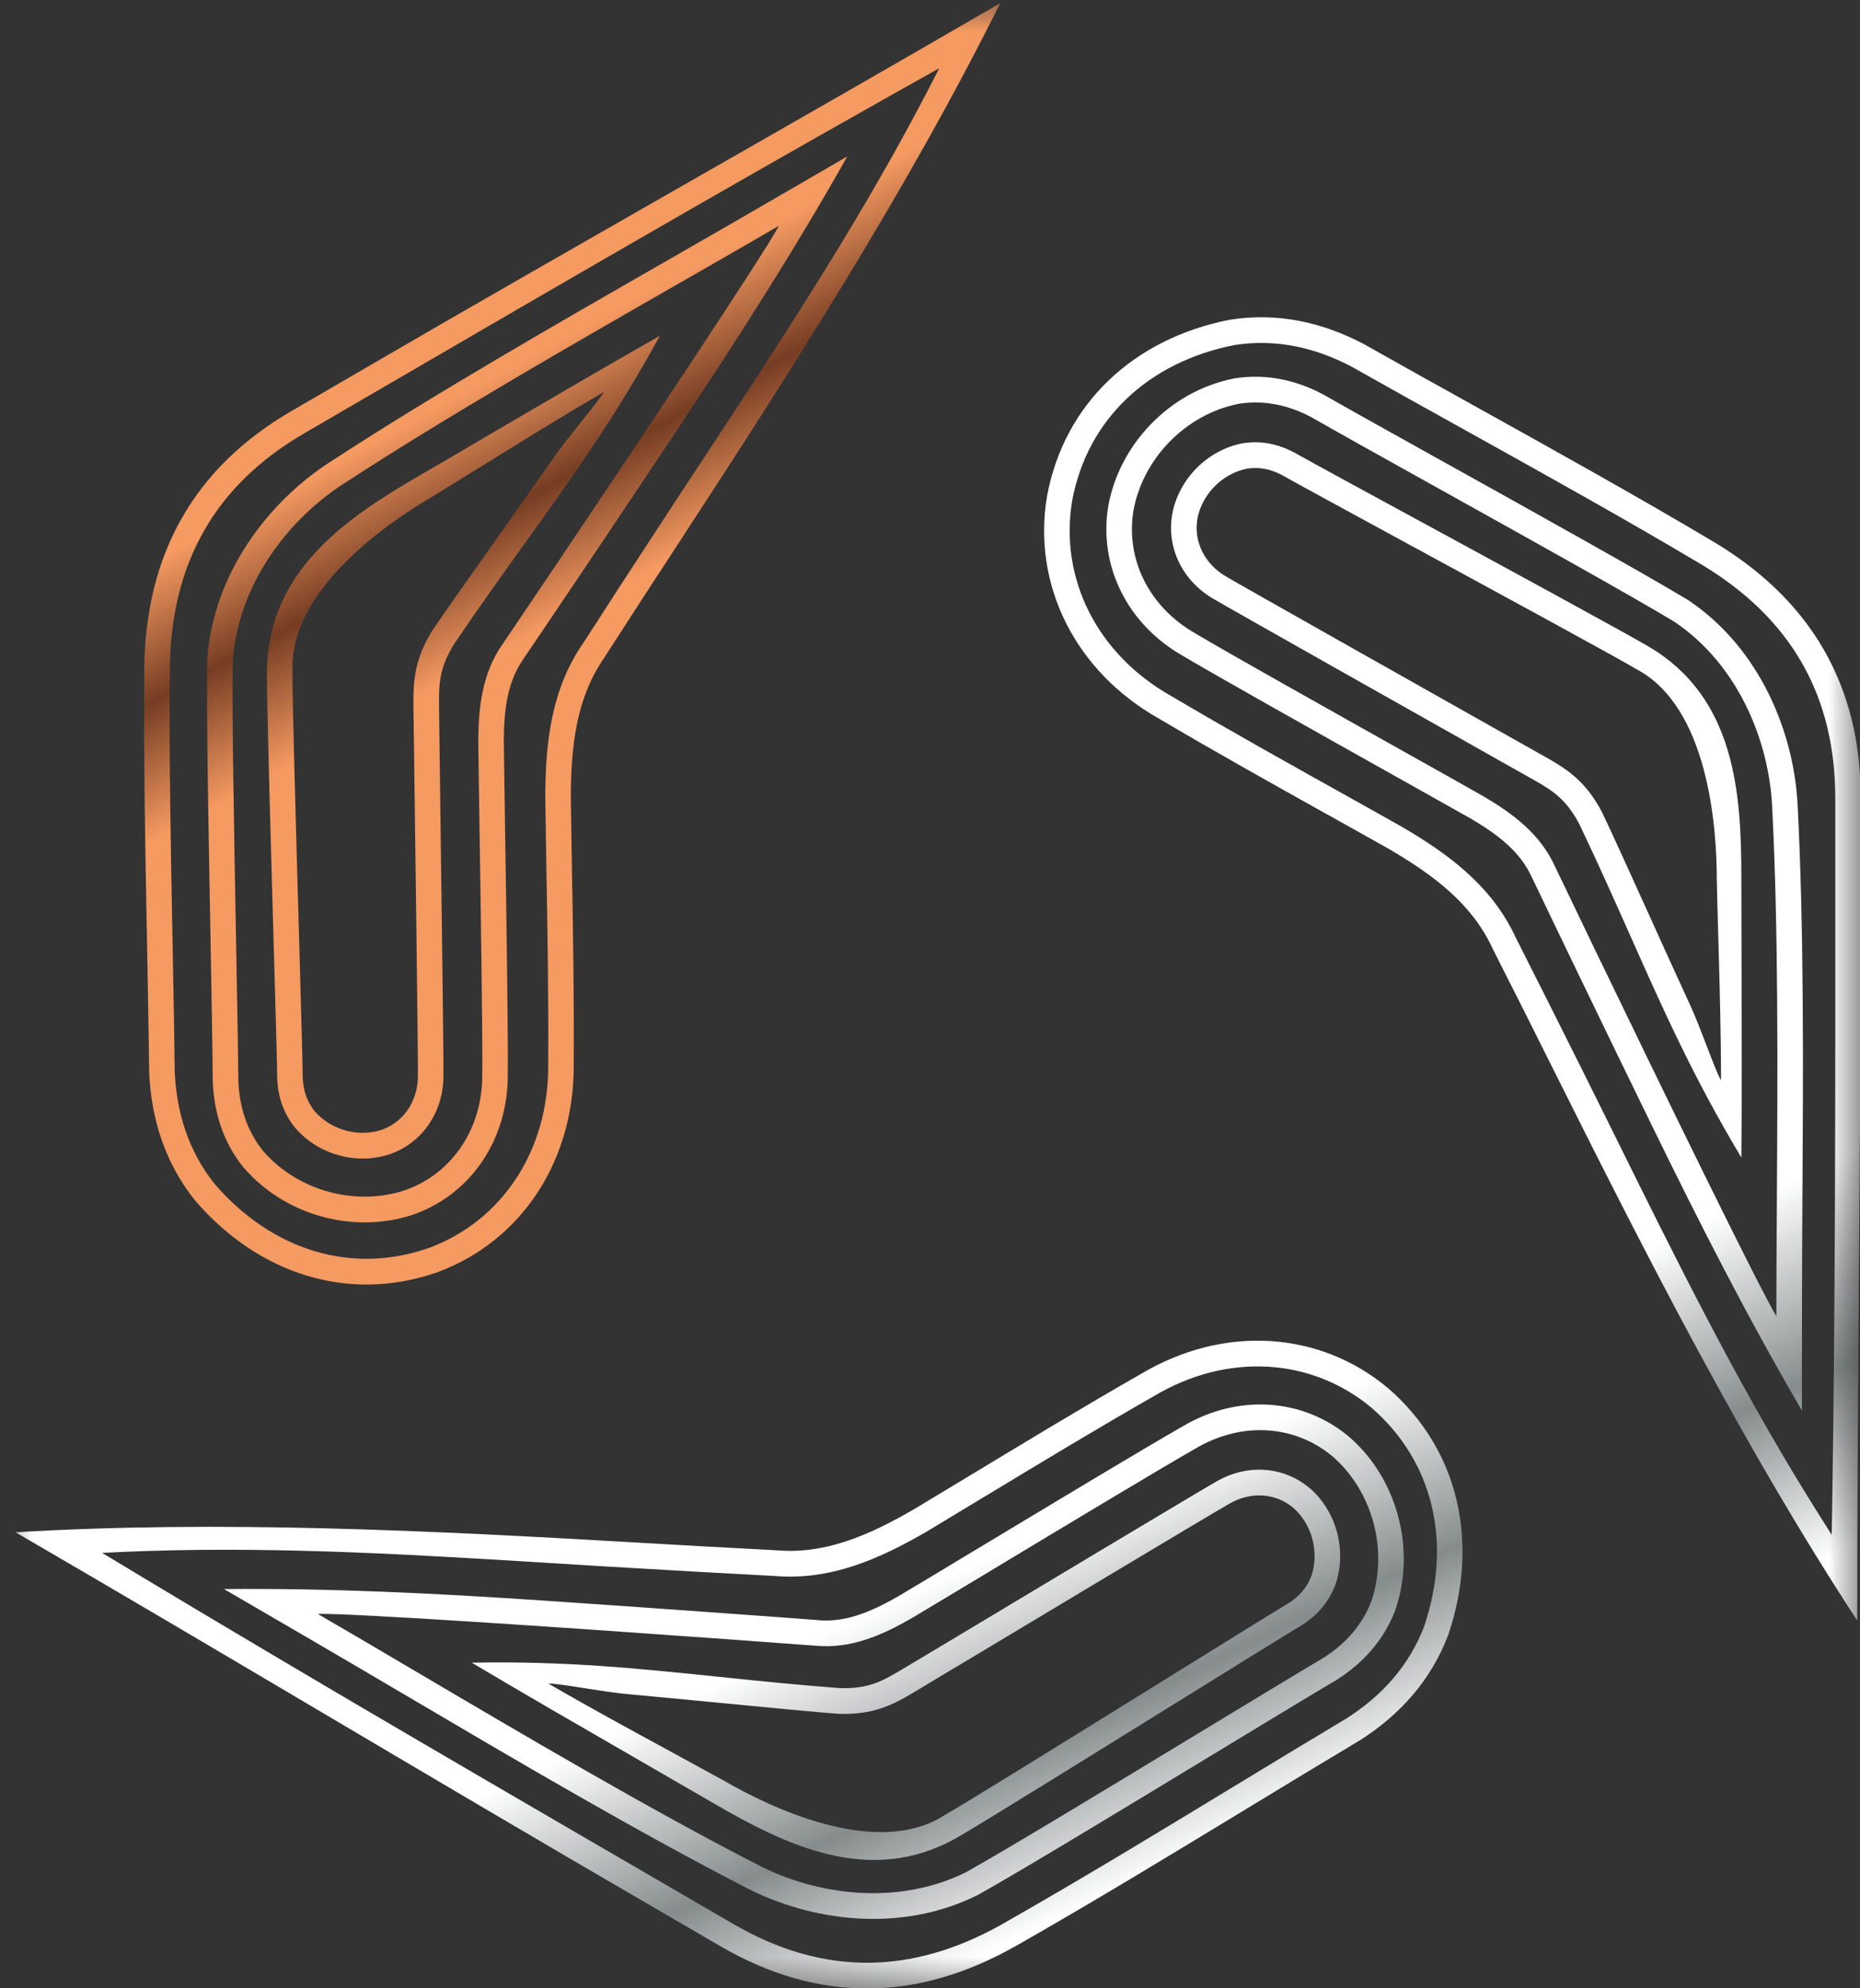 <svg xmlns="http://www.w3.org/2000/svg" width="29" height="31" viewBox="0 0 29 31" fill="none"><rect x="0" y="0" width="29" height="31" fill="#333333" stroke="none"/><mask id="mask0_38_2021" style="mask-type:luminance" maskUnits="userSpaceOnUse" x="0" y="0" width="29" height="31"><path d="M29 0H0V31H29V0Z" fill="white"></path></mask><g mask="url(#mask0_38_2021)"><path fill-rule="evenodd" clip-rule="evenodd" d="M23.266 14.777L23.269 14.783L23.272 14.79C23.6 15.435 23.92 16.075 24.238 16.712C25.682 19.601 27.189 22.565 28.957 25.266C28.957 23.404 28.971 21.51 28.985 19.615V19.614C29 17.675 29.014 15.734 29.013 13.828C29.013 13.369 29.013 12.909 29.013 12.449C29.013 10.676 28.226 9.353 26.729 8.454L26.727 8.453C25.532 7.742 24.302 7.059 23.078 6.378C22.469 6.04 21.861 5.702 21.26 5.362L21.254 5.359L21.248 5.356C20.613 5.025 19.922 4.869 19.184 4.984L19.176 4.985L19.169 4.986C17.679 5.28 16.595 6.288 16.326 7.729L16.325 7.732L16.325 7.735C16.092 9.109 16.757 10.464 18.07 11.204C18.939 11.718 19.829 12.215 20.704 12.704L20.705 12.704L20.706 12.704C21.02 12.88 21.334 13.055 21.643 13.229C22.367 13.651 22.949 14.097 23.266 14.777ZM20.894 12.351L20.894 12.351C20.018 11.862 19.134 11.368 18.268 10.856C17.088 10.193 16.515 8.998 16.717 7.803C16.953 6.542 17.897 5.646 19.245 5.38C19.885 5.28 20.492 5.413 21.065 5.712C21.672 6.055 22.282 6.394 22.892 6.733C24.113 7.412 25.334 8.091 26.525 8.799C27.907 9.628 28.615 10.823 28.615 12.449C28.615 12.909 28.615 13.369 28.615 13.828C28.616 16.879 28.617 20.057 28.571 23.199C28.567 23.442 28.563 23.685 28.559 23.929C28.427 23.723 28.298 23.517 28.171 23.311C27.053 21.5 26.11 19.592 25.177 17.705L25.177 17.705C24.984 17.316 24.792 16.927 24.599 16.541L24.598 16.54C24.279 15.901 23.957 15.258 23.627 14.607C23.256 13.81 22.582 13.312 21.84 12.881C21.527 12.704 21.211 12.528 20.894 12.351ZM23.88 13.671L23.881 13.673L23.883 13.676C24.243 14.43 25.024 16.052 25.757 17.552C26.494 19.062 27.247 20.543 28.094 21.991C28.094 20.902 28.095 19.814 28.102 18.725C28.114 16.724 28.128 14.49 28.027 12.545C27.97 11.432 27.45 10.114 26.324 9.358L26.316 9.353L26.307 9.348C25.603 8.924 23.97 8.015 22.582 7.242L22.581 7.242C21.775 6.793 21.051 6.39 20.641 6.156L20.635 6.152L20.629 6.149C20.211 5.928 19.747 5.821 19.251 5.899L19.243 5.901L19.235 5.902C18.233 6.102 17.457 6.928 17.281 7.881L17.281 7.884L17.28 7.887C17.125 8.815 17.57 9.727 18.438 10.223C18.944 10.525 20.505 11.401 21.68 12.06C22.232 12.369 22.699 12.631 22.932 12.763C23.374 13.024 23.703 13.285 23.88 13.671ZM21.86 11.702C20.685 11.042 19.135 10.173 18.638 9.876C17.904 9.458 17.547 8.706 17.673 7.954C17.82 7.16 18.473 6.463 19.312 6.296C19.711 6.233 20.088 6.316 20.445 6.504C20.863 6.744 21.595 7.151 22.406 7.603C23.788 8.372 25.403 9.271 26.103 9.692C27.099 10.36 27.577 11.544 27.63 12.566C27.729 14.498 27.716 16.715 27.704 18.713V18.714V18.714L27.704 18.719C27.702 19.045 27.7 19.364 27.698 19.676C27.697 19.965 27.696 20.247 27.696 20.52C27.632 20.417 27.491 20.148 27.3 19.771C26.499 18.194 24.822 14.718 24.241 13.502C24.011 13.001 23.591 12.687 23.13 12.416C22.894 12.281 22.42 12.016 21.862 11.703L21.861 11.702L21.861 11.702L21.86 11.702ZM26.358 15.685C26.141 15.213 25.906 14.696 25.689 14.215C25.39 13.556 25.123 12.966 24.975 12.658C24.726 12.193 24.463 12.01 24.115 11.813C24.043 11.773 23.804 11.638 23.467 11.448L23.461 11.445L23.456 11.442C22.151 10.707 19.402 9.157 19.126 8.994C18.778 8.797 18.609 8.442 18.669 8.088C18.738 7.714 19.048 7.385 19.446 7.306C19.635 7.277 19.814 7.316 19.983 7.404C20.201 7.528 21.064 7.997 22.049 8.533C23.495 9.319 25.203 10.247 25.516 10.434C26.634 11.024 26.767 12.9 26.767 13.702C26.774 14.031 26.783 14.361 26.793 14.692C26.813 15.409 26.833 16.128 26.833 16.844C26.785 16.763 26.704 16.553 26.614 16.318C26.531 16.101 26.44 15.863 26.358 15.685ZM23.274 11.799L23.275 11.799L23.279 11.802C23.614 11.99 23.85 12.123 23.92 12.163C24.23 12.338 24.422 12.473 24.62 12.841C24.92 13.468 25.174 14.04 25.419 14.59C25.931 15.741 26.399 16.793 27.15 18.047C27.16 17.076 27.156 16.105 27.153 15.133C27.152 14.648 27.15 14.162 27.15 13.676C27.15 12.366 27.054 10.887 25.72 10.09C25.404 9.901 23.648 8.946 22.188 8.152L22.187 8.152C21.219 7.626 20.381 7.17 20.179 7.055L20.173 7.052L20.167 7.049C19.936 6.928 19.672 6.865 19.385 6.91L19.377 6.911L19.369 6.912C18.81 7.023 18.377 7.48 18.277 8.014L18.276 8.017L18.276 8.021C18.186 8.553 18.446 9.067 18.927 9.341C19.227 9.518 21.98 11.069 23.274 11.799ZM12.11 24.171L12.103 24.171L12.096 24.17C11.377 24.134 10.666 24.093 9.96 24.052C6.753 23.866 3.45 23.698 0.243 23.89C1.845 24.821 3.467 25.78 5.09 26.74L5.09 26.74C6.751 27.722 8.413 28.705 10.052 29.657C10.448 29.887 10.843 30.117 11.238 30.347C12.764 31.233 14.295 31.209 15.816 30.352L15.818 30.352C17.027 29.665 18.23 28.934 19.427 28.206L19.427 28.206C20.023 27.844 20.617 27.483 21.21 27.129L21.216 27.126L21.221 27.122C21.823 26.734 22.303 26.209 22.573 25.508L22.576 25.501L22.579 25.493C23.071 24.048 22.746 22.599 21.642 21.643L21.639 21.641L21.637 21.639C20.571 20.749 19.074 20.651 17.781 21.426C16.904 21.927 16.032 22.455 15.174 22.974L15.173 22.974L15.172 22.975C14.864 23.161 14.557 23.347 14.252 23.53C13.528 23.95 12.853 24.235 12.11 24.171ZM15.382 23.316C16.241 22.796 17.108 22.272 17.981 21.773C19.142 21.076 20.456 21.174 21.382 21.947C22.349 22.784 22.648 24.055 22.202 25.363C21.968 25.971 21.55 26.434 21.007 26.784C20.408 27.142 19.811 27.505 19.214 27.867C18.02 28.593 16.826 29.318 15.622 30.002C14.217 30.793 12.836 30.812 11.437 29.999C11.042 29.769 10.646 29.54 10.251 29.31C7.627 27.786 4.893 26.197 2.214 24.586C2.007 24.462 1.8 24.337 1.592 24.211C1.835 24.199 2.077 24.189 2.318 24.181C4.434 24.113 6.546 24.244 8.636 24.373L8.638 24.373C9.069 24.4 9.498 24.427 9.927 24.451C10.636 24.492 11.351 24.534 12.076 24.571C12.947 24.646 13.712 24.307 14.454 23.876C14.762 23.691 15.071 23.504 15.381 23.316L15.382 23.316ZM12.754 25.26L12.752 25.26L12.749 25.259C11.92 25.196 10.134 25.067 8.477 24.955C6.811 24.843 5.161 24.76 3.492 24.775C4.428 25.319 5.364 25.864 6.296 26.414C8.011 27.425 9.926 28.554 11.648 29.439C12.635 29.946 14.028 30.151 15.241 29.547L15.25 29.543L15.259 29.538C15.975 29.135 17.574 28.166 18.932 27.342C19.722 26.863 20.43 26.433 20.837 26.193L20.843 26.189L20.848 26.186C21.247 25.931 21.571 25.581 21.753 25.108L21.756 25.101L21.758 25.093C22.087 24.12 21.764 23.03 21.033 22.4L21.031 22.398L21.028 22.396C20.308 21.797 19.301 21.729 18.441 22.238C17.928 22.528 16.394 23.452 15.24 24.147L15.239 24.147C14.697 24.474 14.239 24.75 14.009 24.886C13.563 25.142 13.174 25.298 12.754 25.26ZM15.458 24.483C16.613 23.787 18.135 22.871 18.639 22.585C19.366 22.154 20.191 22.219 20.774 22.705C21.384 23.23 21.657 24.149 21.381 24.964C21.236 25.343 20.975 25.63 20.635 25.847C20.22 26.093 19.505 26.526 18.711 27.008L18.71 27.008C17.357 27.829 15.777 28.788 15.065 29.188C13.992 29.722 12.735 29.547 11.829 29.082C10.118 28.203 8.218 27.083 6.506 26.073L6.505 26.073L6.505 26.072L6.502 26.071C6.223 25.906 5.948 25.744 5.681 25.587C5.433 25.441 5.191 25.3 4.955 25.163C5.076 25.159 5.378 25.17 5.798 25.192C7.554 25.282 11.383 25.558 12.719 25.659C13.265 25.709 13.744 25.5 14.209 25.233C14.443 25.094 14.908 24.814 15.457 24.484L15.457 24.483L15.457 24.483L15.458 24.483ZM11.382 26.565C12.097 26.634 12.739 26.695 13.078 26.721C13.602 26.736 13.891 26.598 14.235 26.393C14.306 26.351 14.543 26.208 14.878 26.007L14.883 26.005C16.168 25.234 18.875 23.611 19.154 23.453C19.497 23.247 19.887 23.277 20.162 23.507C20.448 23.754 20.576 24.189 20.445 24.576C20.376 24.755 20.253 24.892 20.092 24.995C19.877 25.123 19.042 25.641 18.089 26.232L18.089 26.232C16.69 27.1 15.037 28.125 14.719 28.305C13.654 28.985 11.973 28.162 11.284 27.761C10.997 27.603 10.709 27.446 10.42 27.289C9.793 26.948 9.164 26.606 8.549 26.248C8.642 26.247 8.863 26.281 9.11 26.32C9.338 26.356 9.589 26.396 9.783 26.413C10.297 26.46 10.859 26.514 11.382 26.565ZM14.667 25.668L14.666 25.668L14.662 25.671C14.333 25.868 14.101 26.007 14.031 26.048C13.725 26.231 13.513 26.331 13.098 26.32C12.408 26.268 11.789 26.204 11.194 26.142C9.948 26.013 8.809 25.895 7.355 25.923C8.186 26.417 9.023 26.9 9.86 27.383C10.278 27.624 10.697 27.866 11.115 28.109C12.242 28.764 13.562 29.419 14.914 28.655C15.235 28.474 16.933 27.42 18.346 26.543L18.347 26.543C19.283 25.962 20.094 25.459 20.294 25.34L20.3 25.337L20.306 25.333C20.525 25.192 20.712 24.993 20.816 24.72L20.819 24.713L20.822 24.705C21.006 24.162 20.83 23.556 20.421 23.202L20.418 23.2L20.415 23.198C20.003 22.854 19.431 22.823 18.954 23.105C18.652 23.278 15.941 24.903 14.667 25.668Z" fill="url(#paint0_linear_38_2021)"></path><path fill-rule="evenodd" clip-rule="evenodd" d="M9.424 10.251L9.42 10.257C8.993 10.873 8.901 11.604 8.9 12.445C8.905 12.802 8.911 13.163 8.917 13.525V13.526V13.527C8.935 14.535 8.952 15.559 8.945 16.574C8.965 18.09 8.132 19.346 6.834 19.83L6.831 19.832L6.828 19.833C5.454 20.318 4.045 19.877 3.048 18.725L3.043 18.719L3.038 18.713C2.571 18.127 2.359 17.446 2.326 16.727L2.326 16.72L2.326 16.713C2.317 16.019 2.304 15.32 2.291 14.62C2.264 13.212 2.237 11.798 2.25 10.4L2.25 10.398C2.275 8.643 3.019 7.295 4.544 6.409C4.94 6.179 5.335 5.949 5.73 5.719C7.369 4.765 9.045 3.808 10.72 2.85C12.357 1.915 13.993 0.98 15.595 0.049C14.156 2.941 12.361 5.738 10.598 8.441L10.598 8.441C10.209 9.037 9.818 9.636 9.427 10.245L9.424 10.251ZM8.519 13.538V13.538C8.513 13.173 8.507 12.809 8.502 12.448C8.502 11.585 8.593 10.749 9.093 10.027C9.487 9.413 9.88 8.81 10.27 8.213L10.27 8.213C10.506 7.851 10.744 7.489 10.983 7.126C12.139 5.369 13.308 3.592 14.307 1.712C14.421 1.498 14.533 1.282 14.644 1.064C14.432 1.183 14.221 1.301 14.011 1.419C11.285 2.95 8.552 4.54 5.929 6.066C5.534 6.296 5.139 6.526 4.744 6.756C3.345 7.569 2.671 8.784 2.648 10.404C2.635 11.796 2.662 13.2 2.689 14.604C2.702 15.306 2.716 16.008 2.724 16.708C2.753 17.357 2.943 17.953 3.348 18.461C4.251 19.504 5.493 19.879 6.696 19.454C7.825 19.033 8.566 17.936 8.547 16.576C8.554 15.565 8.537 14.546 8.519 13.538ZM8.163 10.272L8.161 10.274C7.918 10.621 7.858 11.038 7.855 11.555C7.858 11.823 7.866 12.361 7.876 12.998V12.998C7.896 14.352 7.924 16.152 7.917 16.744C7.924 17.748 7.363 18.593 6.487 18.921L6.484 18.922L6.481 18.924C5.574 19.246 4.475 18.983 3.803 18.209L3.797 18.203L3.792 18.197C3.477 17.803 3.337 17.345 3.318 16.87L3.317 16.863L3.317 16.856C3.314 16.381 3.299 15.549 3.282 14.62C3.252 13.024 3.218 11.145 3.23 10.319L3.23 10.309L3.23 10.299C3.318 8.939 4.191 7.827 5.12 7.22C6.742 6.16 8.67 5.055 10.397 4.065L10.397 4.065C11.337 3.527 12.273 2.983 13.21 2.439C12.388 3.902 11.491 5.299 10.561 6.697C9.637 8.086 8.633 9.578 8.164 10.269L8.163 10.272ZM7.519 16.743C7.526 16.161 7.498 14.374 7.478 13.02V13.019V13.019C7.468 12.375 7.459 11.829 7.457 11.556C7.46 11.018 7.519 10.495 7.835 10.043C8.591 8.929 10.742 5.728 11.698 4.242C11.927 3.886 12.087 3.629 12.144 3.521C11.909 3.658 11.666 3.798 11.417 3.942C11.147 4.097 10.869 4.256 10.587 4.418L10.587 4.418L10.586 4.418C8.861 5.407 6.948 6.504 5.336 7.556C4.484 8.113 3.705 9.122 3.628 10.325C3.616 11.146 3.65 13.003 3.679 14.593V14.593V14.594C3.697 15.527 3.712 16.368 3.716 16.853C3.732 17.258 3.849 17.629 4.102 17.945C4.665 18.593 5.592 18.814 6.348 18.545C7.058 18.279 7.526 17.592 7.519 16.743ZM7.725 8.425C8.03 7.994 8.358 7.531 8.654 7.106C8.767 6.946 8.926 6.747 9.071 6.566C9.228 6.37 9.368 6.195 9.414 6.112C8.798 6.47 8.19 6.847 7.583 7.224C7.304 7.397 7.024 7.57 6.745 7.741C6.055 8.142 4.508 9.196 4.56 10.465C4.555 10.832 4.611 12.786 4.658 14.44C4.69 15.566 4.718 16.554 4.72 16.805C4.729 16.997 4.784 17.173 4.904 17.323C5.171 17.631 5.609 17.736 5.965 17.61C6.3 17.485 6.52 17.16 6.516 16.758C6.519 16.436 6.476 13.264 6.456 11.758L6.456 11.752C6.451 11.36 6.447 11.082 6.446 10.998C6.442 10.596 6.467 10.275 6.743 9.826C6.934 9.543 7.308 9.015 7.725 8.425ZM6.854 11.738C6.874 13.231 6.917 16.408 6.914 16.758C6.919 17.315 6.606 17.798 6.104 17.986L6.101 17.987L6.098 17.988C5.589 18.169 4.979 18.019 4.604 17.587L4.599 17.581L4.594 17.574C4.412 17.347 4.334 17.085 4.322 16.823L4.322 16.816L4.322 16.809C4.32 16.575 4.293 15.617 4.261 14.509L4.261 14.509C4.214 12.839 4.157 10.83 4.162 10.46C4.18 8.898 5.404 8.075 6.531 7.42C6.949 7.177 7.366 6.933 7.782 6.688C8.616 6.2 9.45 5.712 10.29 5.234C9.587 6.516 8.916 7.45 8.182 8.472C7.832 8.96 7.467 9.468 7.078 10.044C6.86 10.4 6.84 10.635 6.845 10.993C6.845 11.074 6.849 11.347 6.854 11.732L6.854 11.738Z" fill="url(#paint1_linear_38_2021)"></path></g><defs><linearGradient id="paint0_linear_38_2021" x1="8.962" y1="21.507" x2="15.92" y2="36.342" gradientUnits="userSpaceOnUse"><stop offset="0.32" stop-color="white"></stop><stop offset="0.5" stop-color="#868C8C"></stop><stop offset="0.66" stop-color="white"></stop></linearGradient><linearGradient id="paint1_linear_38_2021" x1="40.423" y1="5.731" x2="27.417" y2="-18.17" gradientUnits="userSpaceOnUse"><stop offset="0.43" stop-color="#F59A61"></stop><stop offset="0.5" stop-color="#763D23"></stop><stop offset="0.57" stop-color="#F59A61"></stop></linearGradient></defs></svg>